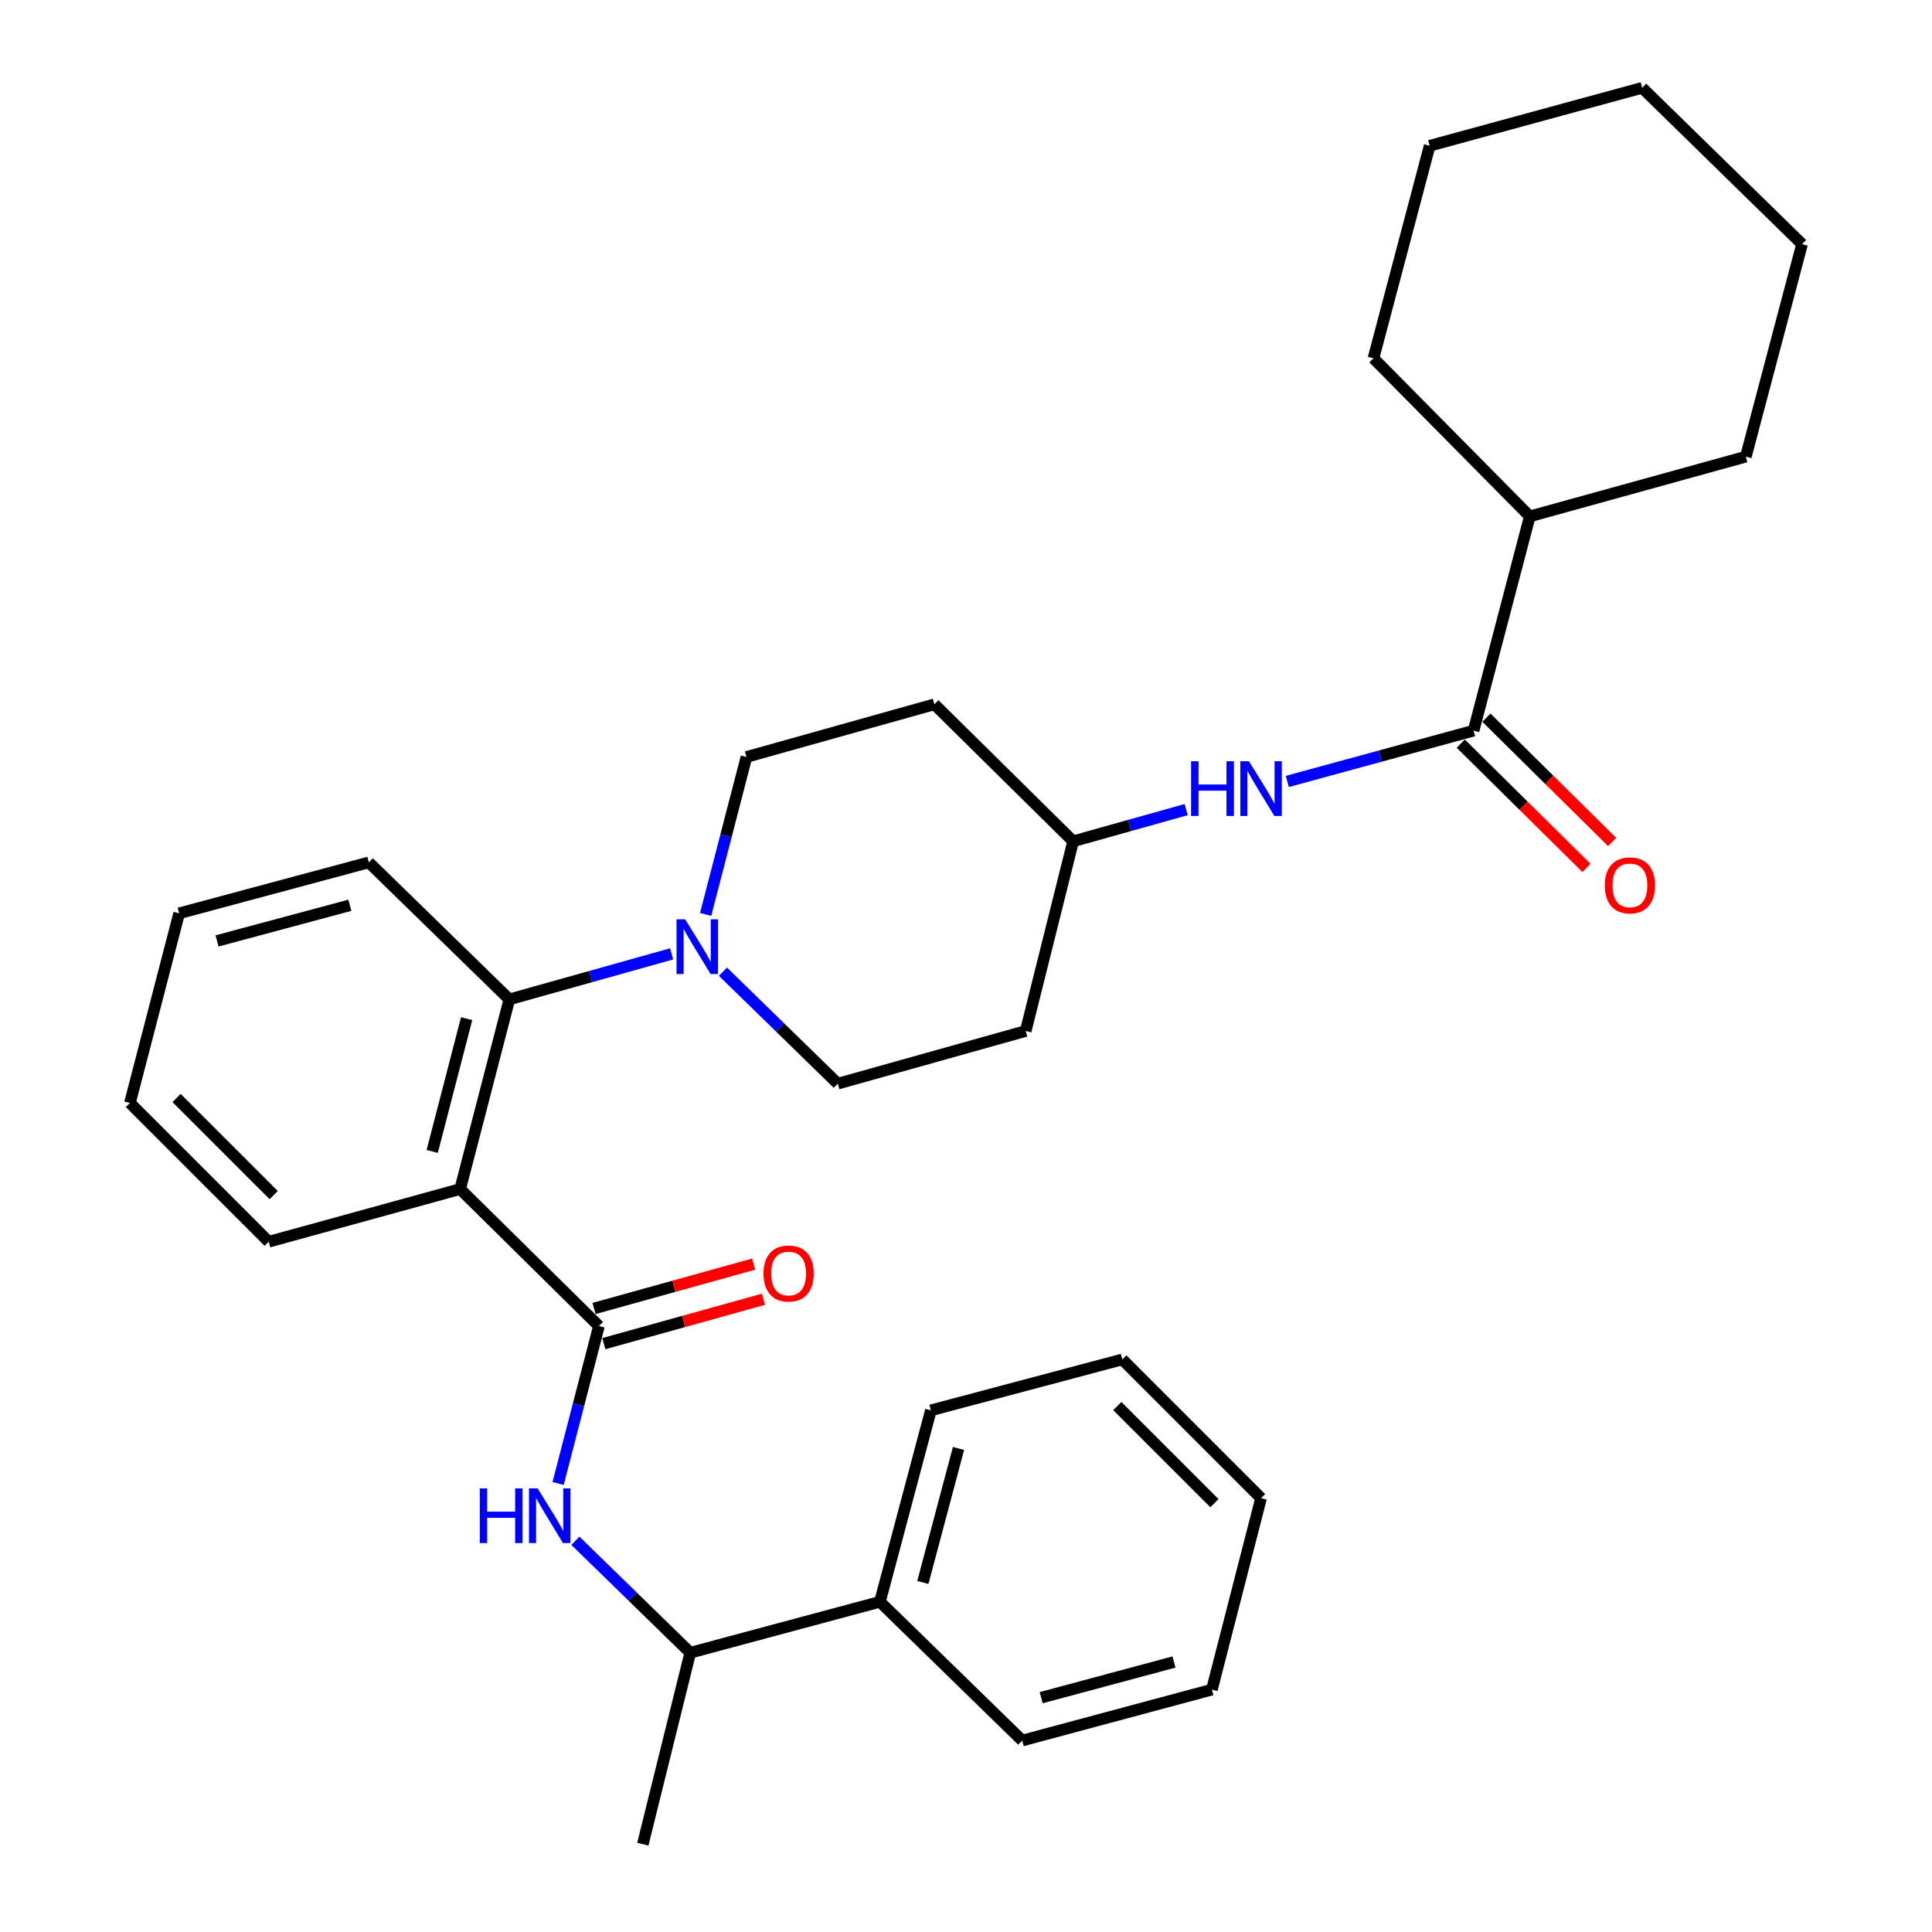 <?xml version='1.0' encoding='iso-8859-1'?>
<svg version='1.1' baseProfile='full'
              xmlns='http://www.w3.org/2000/svg'
                      xmlns:rdkit='http://www.rdkit.org/xml'
                      xmlns:xlink='http://www.w3.org/1999/xlink'
                  xml:space='preserve'
width='1000px' height='1000px' viewBox='0 0 1000 1000'>
<!-- END OF HEADER -->
<rect style='opacity:1.0;fill:#FFFFFF;stroke:none' width='1000' height='1000' x='0' y='0'> </rect>
<path class='bond-0' d='M 791.817,267.275 L 903.64,236.364' style='fill:none;fill-rule:evenodd;stroke:#000000;stroke-width:6px;stroke-linecap:butt;stroke-linejoin:miter;stroke-opacity:1' />
<path class='bond-1' d='M 791.817,267.275 L 710.904,185.459' style='fill:none;fill-rule:evenodd;stroke:#000000;stroke-width:6px;stroke-linecap:butt;stroke-linejoin:miter;stroke-opacity:1' />
<path class='bond-2' d='M 791.817,267.275 L 762.723,378.185' style='fill:none;fill-rule:evenodd;stroke:#000000;stroke-width:6px;stroke-linecap:butt;stroke-linejoin:miter;stroke-opacity:1' />
<path class='bond-3' d='M 666.316,404.476 L 714.519,391.33' style='fill:none;fill-rule:evenodd;stroke:#0000FF;stroke-width:6px;stroke-linecap:butt;stroke-linejoin:miter;stroke-opacity:1' />
<path class='bond-3' d='M 714.519,391.33 L 762.723,378.185' style='fill:none;fill-rule:evenodd;stroke:#000000;stroke-width:6px;stroke-linecap:butt;stroke-linejoin:miter;stroke-opacity:1' />
<path class='bond-4' d='M 613.98,419.043 L 584.715,427.247' style='fill:none;fill-rule:evenodd;stroke:#0000FF;stroke-width:6px;stroke-linecap:butt;stroke-linejoin:miter;stroke-opacity:1' />
<path class='bond-4' d='M 584.715,427.247 L 555.45,435.45' style='fill:none;fill-rule:evenodd;stroke:#000000;stroke-width:6px;stroke-linecap:butt;stroke-linejoin:miter;stroke-opacity:1' />
<path class='bond-5' d='M 756.081,384.902 L 788.615,417.069' style='fill:none;fill-rule:evenodd;stroke:#000000;stroke-width:6px;stroke-linecap:butt;stroke-linejoin:miter;stroke-opacity:1' />
<path class='bond-5' d='M 788.615,417.069 L 821.149,449.236' style='fill:none;fill-rule:evenodd;stroke:#FF0000;stroke-width:6px;stroke-linecap:butt;stroke-linejoin:miter;stroke-opacity:1' />
<path class='bond-5' d='M 769.364,371.467 L 801.898,403.634' style='fill:none;fill-rule:evenodd;stroke:#000000;stroke-width:6px;stroke-linecap:butt;stroke-linejoin:miter;stroke-opacity:1' />
<path class='bond-5' d='M 801.898,403.634 L 834.432,435.801' style='fill:none;fill-rule:evenodd;stroke:#FF0000;stroke-width:6px;stroke-linecap:butt;stroke-linejoin:miter;stroke-opacity:1' />
<path class='bond-6' d='M 903.64,236.364 L 932.745,126.367' style='fill:none;fill-rule:evenodd;stroke:#000000;stroke-width:6px;stroke-linecap:butt;stroke-linejoin:miter;stroke-opacity:1' />
<path class='bond-7' d='M 455.455,829.088 L 357.277,855.454' style='fill:none;fill-rule:evenodd;stroke:#000000;stroke-width:6px;stroke-linecap:butt;stroke-linejoin:miter;stroke-opacity:1' />
<path class='bond-8' d='M 455.455,829.088 L 481.821,729.996' style='fill:none;fill-rule:evenodd;stroke:#000000;stroke-width:6px;stroke-linecap:butt;stroke-linejoin:miter;stroke-opacity:1' />
<path class='bond-8' d='M 477.668,819.082 L 496.124,749.718' style='fill:none;fill-rule:evenodd;stroke:#000000;stroke-width:6px;stroke-linecap:butt;stroke-linejoin:miter;stroke-opacity:1' />
<path class='bond-9' d='M 455.455,829.088 L 529.095,900.911' style='fill:none;fill-rule:evenodd;stroke:#000000;stroke-width:6px;stroke-linecap:butt;stroke-linejoin:miter;stroke-opacity:1' />
<path class='bond-10' d='M 310.003,686.365 L 299.437,727.106' style='fill:none;fill-rule:evenodd;stroke:#000000;stroke-width:6px;stroke-linecap:butt;stroke-linejoin:miter;stroke-opacity:1' />
<path class='bond-10' d='M 299.437,727.106 L 288.87,767.848' style='fill:none;fill-rule:evenodd;stroke:#0000FF;stroke-width:6px;stroke-linecap:butt;stroke-linejoin:miter;stroke-opacity:1' />
<path class='bond-11' d='M 312.532,695.467 L 353.848,683.987' style='fill:none;fill-rule:evenodd;stroke:#000000;stroke-width:6px;stroke-linecap:butt;stroke-linejoin:miter;stroke-opacity:1' />
<path class='bond-11' d='M 353.848,683.987 L 395.163,672.508' style='fill:none;fill-rule:evenodd;stroke:#FF0000;stroke-width:6px;stroke-linecap:butt;stroke-linejoin:miter;stroke-opacity:1' />
<path class='bond-11' d='M 307.475,677.263 L 348.79,665.784' style='fill:none;fill-rule:evenodd;stroke:#000000;stroke-width:6px;stroke-linecap:butt;stroke-linejoin:miter;stroke-opacity:1' />
<path class='bond-11' d='M 348.79,665.784 L 390.106,654.305' style='fill:none;fill-rule:evenodd;stroke:#FF0000;stroke-width:6px;stroke-linecap:butt;stroke-linejoin:miter;stroke-opacity:1' />
<path class='bond-12' d='M 310.003,686.365 L 238.18,615.455' style='fill:none;fill-rule:evenodd;stroke:#000000;stroke-width:6px;stroke-linecap:butt;stroke-linejoin:miter;stroke-opacity:1' />
<path class='bond-13' d='M 297.82,797.49 L 327.548,826.472' style='fill:none;fill-rule:evenodd;stroke:#0000FF;stroke-width:6px;stroke-linecap:butt;stroke-linejoin:miter;stroke-opacity:1' />
<path class='bond-13' d='M 327.548,826.472 L 357.277,855.454' style='fill:none;fill-rule:evenodd;stroke:#000000;stroke-width:6px;stroke-linecap:butt;stroke-linejoin:miter;stroke-opacity:1' />
<path class='bond-14' d='M 357.277,855.454 L 332.727,954.545' style='fill:none;fill-rule:evenodd;stroke:#000000;stroke-width:6px;stroke-linecap:butt;stroke-linejoin:miter;stroke-opacity:1' />
<path class='bond-15' d='M 365.237,473.302 L 375.799,432.56' style='fill:none;fill-rule:evenodd;stroke:#0000FF;stroke-width:6px;stroke-linecap:butt;stroke-linejoin:miter;stroke-opacity:1' />
<path class='bond-15' d='M 375.799,432.56 L 386.361,391.819' style='fill:none;fill-rule:evenodd;stroke:#000000;stroke-width:6px;stroke-linecap:butt;stroke-linejoin:miter;stroke-opacity:1' />
<path class='bond-16' d='M 347.643,493.717 L 305.638,505.497' style='fill:none;fill-rule:evenodd;stroke:#0000FF;stroke-width:6px;stroke-linecap:butt;stroke-linejoin:miter;stroke-opacity:1' />
<path class='bond-16' d='M 305.638,505.497 L 263.633,517.276' style='fill:none;fill-rule:evenodd;stroke:#000000;stroke-width:6px;stroke-linecap:butt;stroke-linejoin:miter;stroke-opacity:1' />
<path class='bond-17' d='M 374.188,502.945 L 403.911,531.926' style='fill:none;fill-rule:evenodd;stroke:#0000FF;stroke-width:6px;stroke-linecap:butt;stroke-linejoin:miter;stroke-opacity:1' />
<path class='bond-17' d='M 403.911,531.926 L 433.634,560.908' style='fill:none;fill-rule:evenodd;stroke:#000000;stroke-width:6px;stroke-linecap:butt;stroke-linejoin:miter;stroke-opacity:1' />
<path class='bond-18' d='M 190.907,446.366 L 92.728,472.732' style='fill:none;fill-rule:evenodd;stroke:#000000;stroke-width:6px;stroke-linecap:butt;stroke-linejoin:miter;stroke-opacity:1' />
<path class='bond-18' d='M 181.08,468.567 L 112.355,487.023' style='fill:none;fill-rule:evenodd;stroke:#000000;stroke-width:6px;stroke-linecap:butt;stroke-linejoin:miter;stroke-opacity:1' />
<path class='bond-19' d='M 190.907,446.366 L 263.633,517.276' style='fill:none;fill-rule:evenodd;stroke:#000000;stroke-width:6px;stroke-linecap:butt;stroke-linejoin:miter;stroke-opacity:1' />
<path class='bond-20' d='M 92.728,472.732 L 67.254,570.91' style='fill:none;fill-rule:evenodd;stroke:#000000;stroke-width:6px;stroke-linecap:butt;stroke-linejoin:miter;stroke-opacity:1' />
<path class='bond-21' d='M 67.254,570.91 L 139.088,642.723' style='fill:none;fill-rule:evenodd;stroke:#000000;stroke-width:6px;stroke-linecap:butt;stroke-linejoin:miter;stroke-opacity:1' />
<path class='bond-21' d='M 91.387,568.321 L 141.67,618.59' style='fill:none;fill-rule:evenodd;stroke:#000000;stroke-width:6px;stroke-linecap:butt;stroke-linejoin:miter;stroke-opacity:1' />
<path class='bond-22' d='M 139.088,642.723 L 238.18,615.455' style='fill:none;fill-rule:evenodd;stroke:#000000;stroke-width:6px;stroke-linecap:butt;stroke-linejoin:miter;stroke-opacity:1' />
<path class='bond-23' d='M 238.18,615.455 L 263.633,517.276' style='fill:none;fill-rule:evenodd;stroke:#000000;stroke-width:6px;stroke-linecap:butt;stroke-linejoin:miter;stroke-opacity:1' />
<path class='bond-23' d='M 223.71,595.987 L 241.527,527.262' style='fill:none;fill-rule:evenodd;stroke:#000000;stroke-width:6px;stroke-linecap:butt;stroke-linejoin:miter;stroke-opacity:1' />
<path class='bond-24' d='M 555.45,435.45 L 483.637,364.551' style='fill:none;fill-rule:evenodd;stroke:#000000;stroke-width:6px;stroke-linecap:butt;stroke-linejoin:miter;stroke-opacity:1' />
<path class='bond-25' d='M 555.45,435.45 L 530.91,533.639' style='fill:none;fill-rule:evenodd;stroke:#000000;stroke-width:6px;stroke-linecap:butt;stroke-linejoin:miter;stroke-opacity:1' />
<path class='bond-26' d='M 483.637,364.551 L 386.361,391.819' style='fill:none;fill-rule:evenodd;stroke:#000000;stroke-width:6px;stroke-linecap:butt;stroke-linejoin:miter;stroke-opacity:1' />
<path class='bond-27' d='M 433.634,560.908 L 530.91,533.639' style='fill:none;fill-rule:evenodd;stroke:#000000;stroke-width:6px;stroke-linecap:butt;stroke-linejoin:miter;stroke-opacity:1' />
<path class='bond-28' d='M 481.821,729.996 L 580.913,703.641' style='fill:none;fill-rule:evenodd;stroke:#000000;stroke-width:6px;stroke-linecap:butt;stroke-linejoin:miter;stroke-opacity:1' />
<path class='bond-29' d='M 529.095,900.911 L 627.273,874.546' style='fill:none;fill-rule:evenodd;stroke:#000000;stroke-width:6px;stroke-linecap:butt;stroke-linejoin:miter;stroke-opacity:1' />
<path class='bond-29' d='M 538.921,878.71 L 607.646,860.255' style='fill:none;fill-rule:evenodd;stroke:#000000;stroke-width:6px;stroke-linecap:butt;stroke-linejoin:miter;stroke-opacity:1' />
<path class='bond-30' d='M 627.273,874.546 L 652.726,775.454' style='fill:none;fill-rule:evenodd;stroke:#000000;stroke-width:6px;stroke-linecap:butt;stroke-linejoin:miter;stroke-opacity:1' />
<path class='bond-31' d='M 580.913,703.641 L 652.726,775.454' style='fill:none;fill-rule:evenodd;stroke:#000000;stroke-width:6px;stroke-linecap:butt;stroke-linejoin:miter;stroke-opacity:1' />
<path class='bond-31' d='M 578.326,727.772 L 628.595,778.041' style='fill:none;fill-rule:evenodd;stroke:#000000;stroke-width:6px;stroke-linecap:butt;stroke-linejoin:miter;stroke-opacity:1' />
<path class='bond-32' d='M 710.904,185.459 L 739.999,75.452' style='fill:none;fill-rule:evenodd;stroke:#000000;stroke-width:6px;stroke-linecap:butt;stroke-linejoin:miter;stroke-opacity:1' />
<path class='bond-33' d='M 932.745,126.367 L 849.996,45.455' style='fill:none;fill-rule:evenodd;stroke:#000000;stroke-width:6px;stroke-linecap:butt;stroke-linejoin:miter;stroke-opacity:1' />
<path class='bond-34' d='M 739.999,75.452 L 849.996,45.455' style='fill:none;fill-rule:evenodd;stroke:#000000;stroke-width:6px;stroke-linecap:butt;stroke-linejoin:miter;stroke-opacity:1' />
<path  class='atom-1' d='M 616.506 394.022
L 620.346 394.022
L 620.346 406.062
L 634.826 406.062
L 634.826 394.022
L 638.666 394.022
L 638.666 422.342
L 634.826 422.342
L 634.826 409.262
L 620.346 409.262
L 620.346 422.342
L 616.506 422.342
L 616.506 394.022
' fill='#0000FF'/>
<path  class='atom-1' d='M 646.466 394.022
L 655.746 409.022
Q 656.666 410.502, 658.146 413.182
Q 659.626 415.862, 659.706 416.022
L 659.706 394.022
L 663.466 394.022
L 663.466 422.342
L 659.586 422.342
L 649.626 405.942
Q 648.466 404.022, 647.226 401.822
Q 646.026 399.622, 645.666 398.942
L 645.666 422.342
L 641.986 422.342
L 641.986 394.022
L 646.466 394.022
' fill='#0000FF'/>
<path  class='atom-3' d='M 830.635 458.264
Q 830.635 451.464, 833.995 447.664
Q 837.355 443.864, 843.635 443.864
Q 849.915 443.864, 853.275 447.664
Q 856.635 451.464, 856.635 458.264
Q 856.635 465.144, 853.235 469.064
Q 849.835 472.944, 843.635 472.944
Q 837.395 472.944, 833.995 469.064
Q 830.635 465.184, 830.635 458.264
M 843.635 469.744
Q 847.955 469.744, 850.275 466.864
Q 852.635 463.944, 852.635 458.264
Q 852.635 452.704, 850.275 449.904
Q 847.955 447.064, 843.635 447.064
Q 839.315 447.064, 836.955 449.864
Q 834.635 452.664, 834.635 458.264
Q 834.635 463.984, 836.955 466.864
Q 839.315 469.744, 843.635 469.744
' fill='#FF0000'/>
<path  class='atom-7' d='M 248.32 770.384
L 252.16 770.384
L 252.16 782.424
L 266.64 782.424
L 266.64 770.384
L 270.48 770.384
L 270.48 798.704
L 266.64 798.704
L 266.64 785.624
L 252.16 785.624
L 252.16 798.704
L 248.32 798.704
L 248.32 770.384
' fill='#0000FF'/>
<path  class='atom-7' d='M 278.28 770.384
L 287.56 785.384
Q 288.48 786.864, 289.96 789.544
Q 291.44 792.224, 291.52 792.384
L 291.52 770.384
L 295.28 770.384
L 295.28 798.704
L 291.4 798.704
L 281.44 782.304
Q 280.28 780.384, 279.04 778.184
Q 277.84 775.984, 277.48 775.304
L 277.48 798.704
L 273.8 798.704
L 273.8 770.384
L 278.28 770.384
' fill='#0000FF'/>
<path  class='atom-8' d='M 395.182 659.166
Q 395.182 652.366, 398.542 648.566
Q 401.902 644.766, 408.182 644.766
Q 414.462 644.766, 417.822 648.566
Q 421.182 652.366, 421.182 659.166
Q 421.182 666.046, 417.782 669.966
Q 414.382 673.846, 408.182 673.846
Q 401.942 673.846, 398.542 669.966
Q 395.182 666.086, 395.182 659.166
M 408.182 670.646
Q 412.502 670.646, 414.822 667.766
Q 417.182 664.846, 417.182 659.166
Q 417.182 653.606, 414.822 650.806
Q 412.502 647.966, 408.182 647.966
Q 403.862 647.966, 401.502 650.766
Q 399.182 653.566, 399.182 659.166
Q 399.182 664.886, 401.502 667.766
Q 403.862 670.646, 408.182 670.646
' fill='#FF0000'/>
<path  class='atom-10' d='M 354.648 475.837
L 363.928 490.837
Q 364.848 492.317, 366.328 494.997
Q 367.808 497.677, 367.888 497.837
L 367.888 475.837
L 371.648 475.837
L 371.648 504.157
L 367.768 504.157
L 357.808 487.757
Q 356.648 485.837, 355.408 483.637
Q 354.208 481.437, 353.848 480.757
L 353.848 504.157
L 350.168 504.157
L 350.168 475.837
L 354.648 475.837
' fill='#0000FF'/>
</svg>
